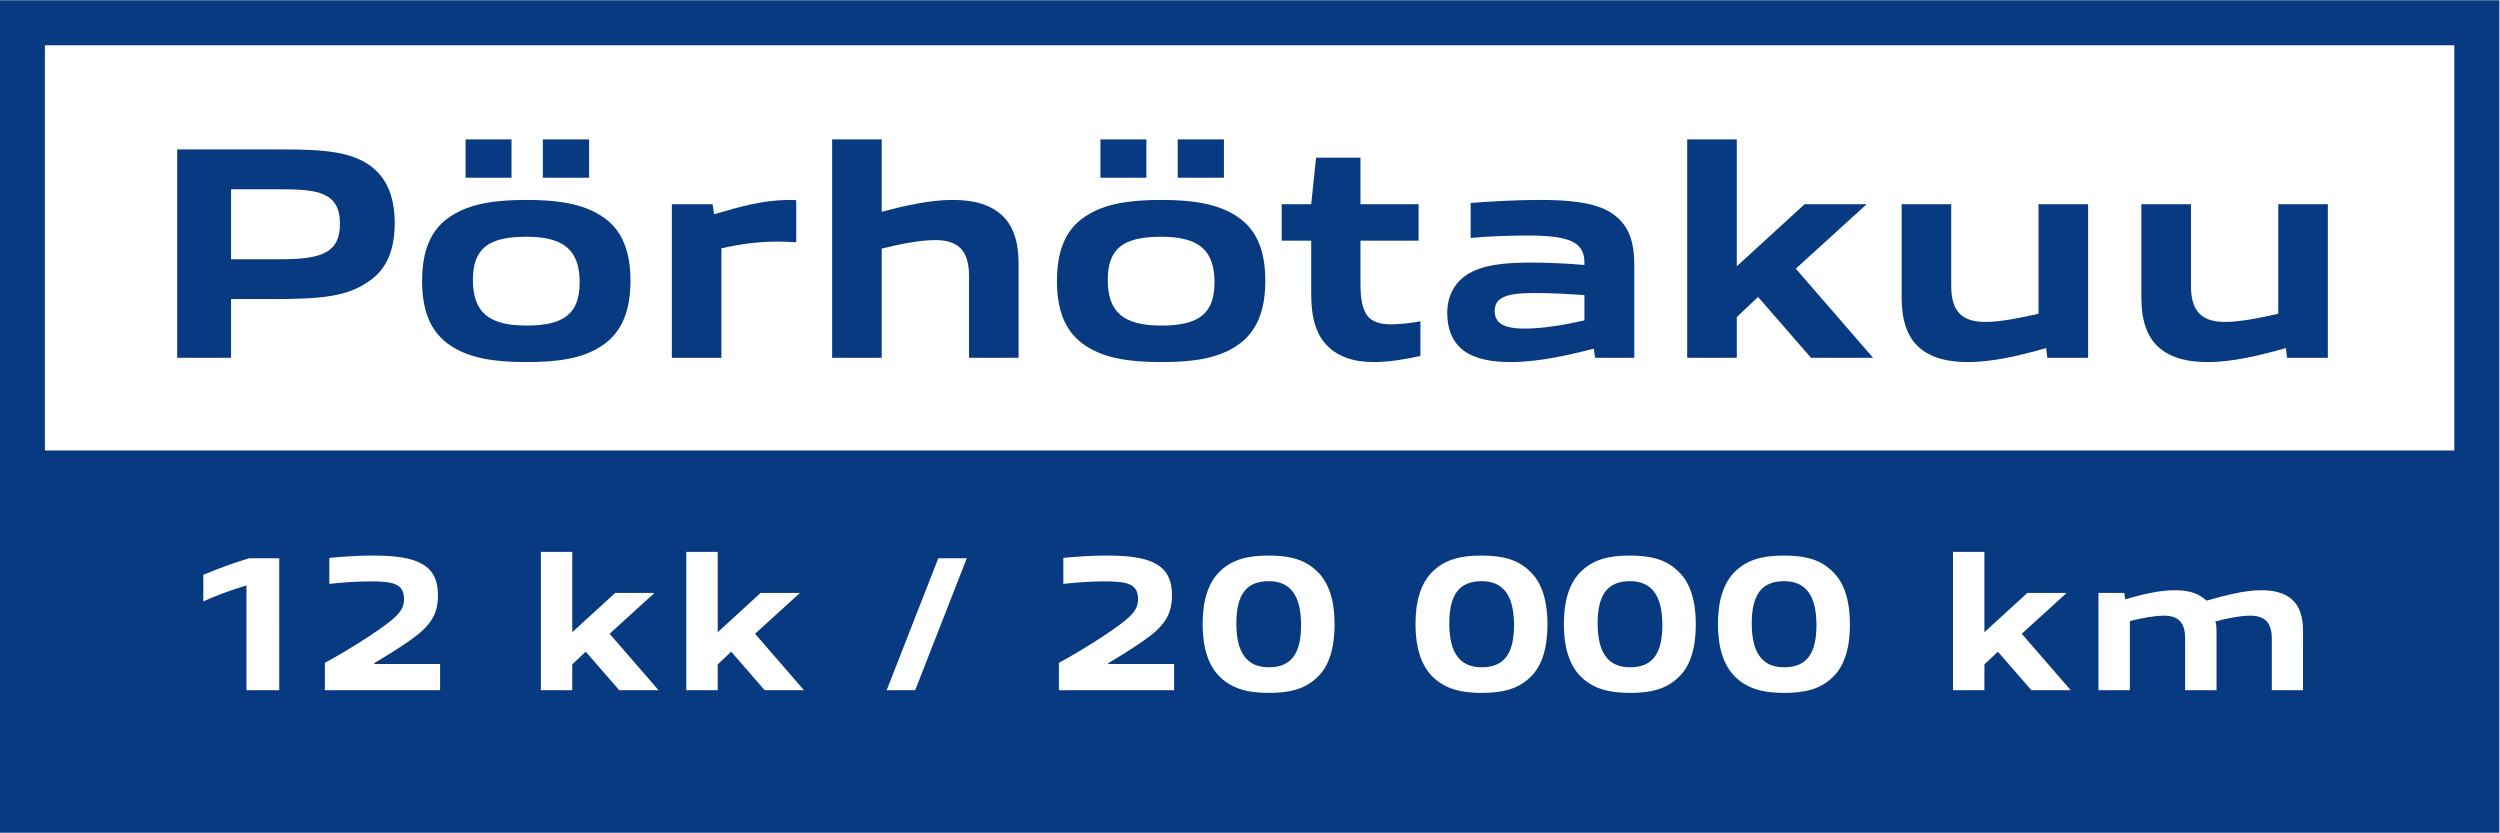 <svg width="266.21" height="88.676" version="1.1" viewBox="0 0 266.21 88.676" xml:space="preserve" xmlns="http://www.w3.org/2000/svg">
	<rect width="100%" height="100%" fill="#fff"/>
	<defs><clipPath id="clipPath16"><path d="m0 0h226.77v96.378h-226.77z"/></clipPath><clipPath id="clipPath74"><path d="m0 0h226.77v96.378h-226.77z"/></clipPath></defs><g transform="matrix(1.333 0 0 -1.333 -18.077 108.59)"><g clip-path="url(#clipPath16)"><g transform="translate(143.77,35.037)"><path d="m0 0c-1.77 0-2.585-1.047-2.585-3.371 0-2.338 0.831-3.508 2.585-3.508 1.77 0 2.585 1.047 2.585 3.37 0 2.355-0.846 3.509-2.585 3.509" fill="#083a82"/></g><g transform="translate(156.08,35.037)"><path d="m0 0c-1.77 0-2.585-1.047-2.585-3.371 0-2.338 0.83-3.508 2.585-3.508 1.769 0 2.585 1.047 2.585 3.37 0 2.355-0.847 3.509-2.585 3.509" fill="#083a82"/></g><g transform="translate(114.91,35.037)"><path d="m0 0c-1.77 0-2.585-1.047-2.585-3.371 0-2.338 0.831-3.508 2.585-3.508 1.77 0 2.585 1.047 2.585 3.37 0 2.355-0.846 3.509-2.585 3.509" fill="#083a82"/></g><g transform="translate(131.92,35.037)"><path d="m0 0c-1.77 0-2.585-1.047-2.585-3.371 0-2.338 0.83-3.508 2.585-3.508 1.77 0 2.585 1.047 2.585 3.37 0 2.355-0.847 3.509-2.585 3.509" fill="#083a82"/></g><path d="m13.558 14.935h199.66v66.509h-199.66zm22.309 11.392h-2.617v8.371c-1.261-0.369-2.493-0.846-3.447-1.277v2.124c1.17 0.492 2.478 0.969 3.663 1.323h2.401zm12.85 0h-9.202v2.185c1.154 0.631 2.339 1.339 3.6 2.169 1.878 1.263 2.724 1.893 2.724 2.894 0 1.215-0.769 1.446-2.662 1.446-1.139 0-2.339-0.092-3.308-0.2v2.078c1.154 0.107 2.385 0.184 3.339 0.184 1.569 0 3.169-0.092 4.185-0.739 0.862-0.538 1.154-1.385 1.154-2.431 0-1.523-0.584-2.446-2.2-3.585-1.093-0.77-2.016-1.308-2.893-1.846v-0.062h5.263zm14.312 0-2.677 3.078-1.077-1.016v-2.062h-2.508v11.049h2.508v-6.417l3.432 3.139h3.138l-3.585-3.262 3.909-4.509zm11.619 0-2.677 3.078-1.076-1.016v-2.062h-2.509v11.049h2.509v-6.417l3.431 3.139h3.138l-3.585-3.262 3.909-4.509zm12.021 0h-2.277l4.123 10.541h2.277zm20.683 0h-9.203v2.185c1.155 0.631 2.34 1.339 3.601 2.169 1.877 1.263 2.724 1.893 2.724 2.894 0 1.215-0.769 1.446-2.662 1.446-1.139 0-2.339-0.092-3.308-0.2v2.078c1.154 0.107 2.385 0.184 3.339 0.184 1.569 0 3.169-0.092 4.185-0.739 0.862-0.538 1.154-1.385 1.154-2.431 0-1.523-0.584-2.446-2.201-3.585-1.092-0.77-2.015-1.308-2.892-1.846v-0.062h5.263zm11.419 1.015c-0.969-0.923-2.17-1.23-3.847-1.23s-2.893 0.322-3.862 1.23c-1 0.939-1.432 2.447-1.432 4.263s0.416 3.308 1.416 4.247c0.954 0.908 2.17 1.231 3.847 1.231 1.678 0 2.893-0.308 3.847-1.231 1.015-0.923 1.431-2.446 1.431-4.263 0-1.815-0.4-3.323-1.4-4.247m17.006 0c-0.969-0.923-2.17-1.23-3.847-1.23s-2.893 0.322-3.863 1.23c-1 0.939-1.431 2.447-1.431 4.263s0.416 3.308 1.416 4.247c0.954 0.908 2.17 1.231 3.847 1.231 1.678 0 2.893-0.308 3.847-1.231 1.015-0.923 1.432-2.446 1.432-4.263 0-1.815-0.401-3.323-1.401-4.247m11.85 0c-0.969-0.923-2.17-1.23-3.847-1.23s-2.893 0.322-3.863 1.23c-0.999 0.939-1.43 2.447-1.43 4.263s0.415 3.308 1.415 4.247c0.954 0.908 2.17 1.231 3.847 1.231 1.678 0 2.893-0.308 3.847-1.231 1.016-0.923 1.432-2.446 1.432-4.263 0-1.815-0.401-3.323-1.401-4.247m12.311 0c-0.969-0.923-2.169-1.23-3.847-1.23-1.676 0-2.892 0.322-3.862 1.23-1 0.939-1.431 2.447-1.431 4.263s0.415 3.308 1.416 4.247c0.954 0.908 2.17 1.231 3.847 1.231s2.893-0.308 3.846-1.231c1.016-0.923 1.432-2.446 1.432-4.263 0-1.815-0.4-3.323-1.401-4.247m15.899-1.015-2.678 3.078-1.076-1.016v-2.062h-2.509v11.049h2.509v-6.417l3.431 3.139h3.139l-3.586-3.262 3.91-4.509zm21.697 0h-2.493v4.139c0 1.324-0.615 1.816-1.739 1.816-0.768 0-1.815-0.216-2.769-0.462 0.077-0.231 0.092-0.492 0.092-0.753v-4.74h-2.508v4.139c0 1.324-0.585 1.816-1.708 1.816-0.8 0-1.847-0.216-2.708-0.431v-5.524h-2.508v7.771h2.061l0.078-0.508c1.323 0.384 2.723 0.723 3.923 0.723 0.754 0 1.555-0.092 2.201-0.538 0.169-0.108 0.262-0.2 0.369-0.293 1.585 0.446 3.093 0.831 4.34 0.831 0.907 0 1.862-0.138 2.554-0.8 0.553-0.538 0.815-1.323 0.815-2.446zm12.086 19.15h-192.47v32.372h192.47z" fill="#083a82"/><g transform="translate(43.147,59.077)"><path d="m0 0c-1.798-1.337-3.937-1.507-8.019-1.507h-3.11v-4.69h-4.3v16.646h8.382c3.232 0 5.637-0.147 7.242-1.459 1.19-0.971 1.749-2.454 1.749-4.422 0-2.09-0.608-3.62-1.944-4.568m-7.168 7.265h-3.961v-5.589h4.009c3.378 0 4.69 0.608 4.69 2.843 0 2.527-1.822 2.746-4.738 2.746" fill="#083a82"/></g><g transform="translate(61.616,53.828)"><path d="m0 0c-1.531-1.02-3.524-1.288-6.002-1.288-2.527 0-4.496 0.292-6.026 1.288-1.725 1.118-2.308 2.965-2.308 5.176s0.558 4.082 2.308 5.2c1.53 0.996 3.499 1.288 6.026 1.288 2.478 0 4.471-0.292 6.002-1.288 1.749-1.118 2.308-2.989 2.308-5.176 0-2.211-0.583-4.082-2.308-5.2m-10.862 16.499h3.669v-3.061h-3.669zm4.86-7.776c-2.989 0-4.276-0.898-4.276-3.45 0-2.576 1.263-3.645 4.276-3.645 2.964 0 4.252 0.924 4.252 3.451 0 2.576-1.263 3.644-4.252 3.644m1.312 7.776h3.693v-3.061h-3.693z" fill="#083a82"/></g><g transform="translate(67.229,52.88)"><path d="m0 0v12.271h3.255l0.122-0.801c2.163 0.631 3.936 1.141 6.051 1.141 0.122 0 0.292 0 0.51-0.024v-3.354c-0.462 0.025-1.021 0.049-1.41 0.049-1.628 0-2.915-0.17-4.568-0.534v-8.748z" fill="#083a82"/></g><g transform="translate(90.97,52.88)"><path d="m0 0v6.537c0 2.089-0.924 2.867-2.698 2.867-1.263 0-2.915-0.341-4.277-0.681v-8.723h-3.96v17.447h3.96v-5.784c1.896 0.511 3.913 0.948 5.614 0.948 1.434 0 2.916-0.218 4.034-1.263 0.874-0.851 1.287-2.09 1.287-3.864v-7.484z" fill="#083a82"/></g><g transform="translate(112.33,53.828)"><path d="m0 0c-1.531-1.02-3.524-1.288-6.002-1.288-2.528 0-4.496 0.292-6.026 1.288-1.725 1.118-2.308 2.965-2.308 5.176s0.558 4.082 2.308 5.2c1.53 0.996 3.498 1.288 6.026 1.288 2.478 0 4.471-0.292 6.002-1.288 1.749-1.118 2.308-2.989 2.308-5.176 0-2.211-0.583-4.082-2.308-5.2m-10.862 16.499h3.669v-3.061h-3.669zm4.86-7.776c-2.989 0-4.276-0.898-4.276-3.45 0-2.576 1.263-3.645 4.276-3.645 2.964 0 4.252 0.924 4.252 3.451 0 2.576-1.263 3.644-4.252 3.644m1.312 7.776h3.693v-3.061h-3.693z" fill="#083a82"/></g><g transform="translate(123.31,52.54)"><path d="m0 0c-1.531 0-3.038 0.389-3.985 1.604-0.681 0.826-1.021 2.066-1.021 3.791v4.301h-2.357v2.915h2.357l0.389 3.718h3.547v-3.718h4.642v-2.915h-4.642v-3.524c0-0.875 0.098-1.628 0.365-2.162 0.316-0.705 1.045-0.997 2.065-0.997 0.753 0 1.725 0.122 2.358 0.244v-2.77c-1.216-0.268-2.528-0.487-3.718-0.487" fill="#083a82"/></g><g transform="translate(140.98,52.88)"><path d="m0 0-0.097 0.729c-2.09-0.534-4.446-1.069-6.658-1.069-1.361 0-2.746 0.194-3.718 0.899-0.923 0.68-1.336 1.75-1.336 3.013 0 1.385 0.607 2.648 2.041 3.329 1.36 0.656 3.183 0.705 4.787 0.705 1.215 0 2.867-0.073 4.13-0.195v0.195c0 1.652-1.214 2.162-4.544 2.162-1.311 0-2.988-0.048-4.543-0.194v2.794c1.774 0.146 3.863 0.243 5.492 0.243 2.186 0 4.47-0.145 5.831-1.093 1.409-0.972 1.75-2.381 1.75-4.204v-7.314zm-0.851 5.005c-1.312 0.098-2.624 0.171-4.057 0.171-2.236 0-3.111-0.389-3.111-1.434 0-0.923 0.632-1.409 2.406-1.409 1.458 0 3.305 0.316 4.762 0.656z" fill="#083a82"/></g></g><g transform="translate(158.23,52.88)"><path d="m0 0-4.228 4.86-1.702-1.603v-3.257h-3.96v17.447h3.96v-10.133l5.42 4.957h4.956l-5.661-5.151 6.172-7.12z" fill="#083a82"/></g><g clip-path="url(#clipPath74)"><g transform="translate(177.11,52.88)"><path d="m0 0-0.098 0.778c-2.113-0.608-4.325-1.118-6.195-1.118-1.434 0-2.941 0.219-4.059 1.264-0.85 0.826-1.287 2.089-1.287 3.863v7.484h3.96v-6.536c0-2.115 0.948-2.868 2.722-2.868 1.239 0 2.916 0.341 4.252 0.656v8.748h3.961v-12.271z" fill="#083a82"/></g><g transform="translate(196.26,52.88)"><path d="m0 0-0.097 0.778c-2.114-0.608-4.325-1.118-6.196-1.118-1.434 0-2.94 0.219-4.058 1.264-0.851 0.826-1.288 2.089-1.288 3.863v7.484h3.961v-6.536c0-2.115 0.947-2.868 2.721-2.868 1.239 0 2.916 0.341 4.252 0.656v8.748h3.961v-12.271z" fill="#083a82"/></g></g></g></svg>
